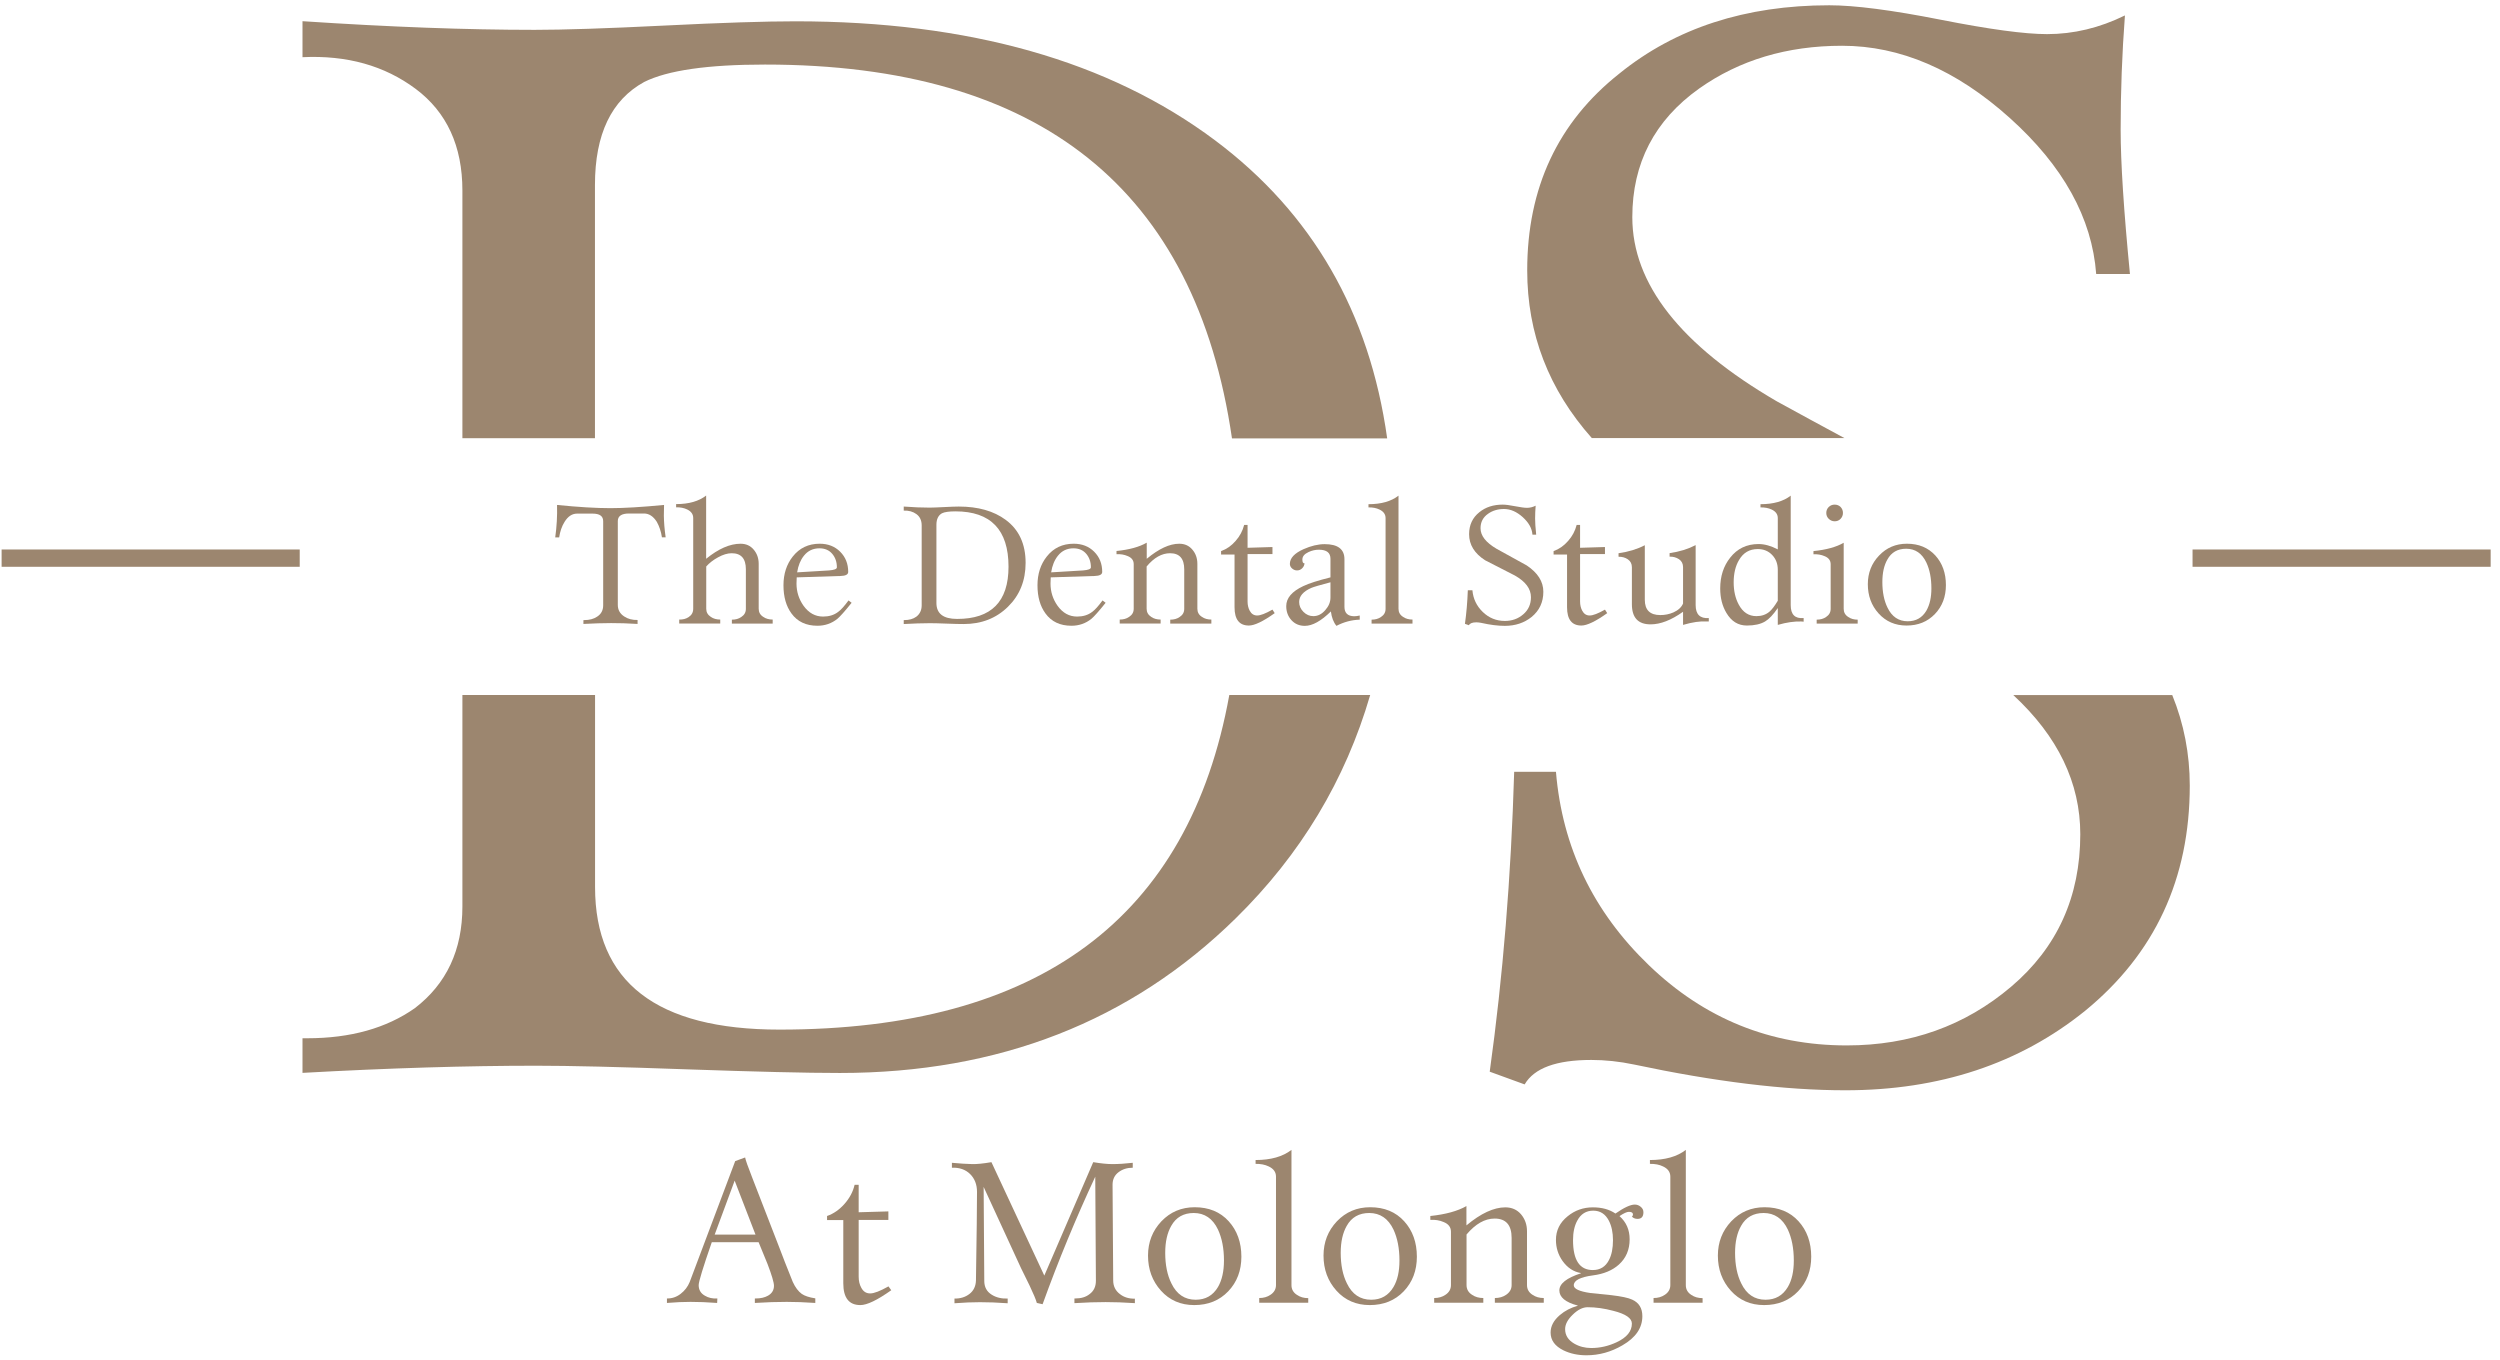 <svg width="250" height="136" viewBox="0 0 250 136" fill="none" xmlns="http://www.w3.org/2000/svg">
<path d="M77.942 102.961C65.648 102.961 59.506 98.208 59.506 88.702V69.497H46.24V90.656C46.24 94.993 44.659 98.379 41.487 100.814C38.635 102.822 35.046 103.826 30.721 103.826H30.25V107.287C38.934 106.806 46.732 106.572 53.621 106.572C56.9 106.572 61.942 106.689 68.724 106.935C75.507 107.17 80.591 107.298 83.988 107.298C99.881 107.298 113.072 102.139 123.572 91.832C130.066 85.455 134.542 78.01 137.02 69.497H122.931C118.894 91.81 103.897 102.961 77.942 102.961Z" fill="#9C866F"/>
<path d="M59.496 18.494C59.496 13.421 61.141 9.992 64.42 8.197C66.748 7.033 70.775 6.456 76.5 6.456C104.004 6.456 119.567 18.921 123.198 43.841H138.718C136.956 31.247 131.22 21.303 121.5 14.029C110.904 6.104 96.912 2.131 79.534 2.131C76.564 2.131 72.195 2.269 66.417 2.558C60.639 2.846 56.323 2.985 53.461 2.985C46.678 2.985 38.945 2.697 30.25 2.12V5.719C34.683 5.506 38.454 6.563 41.573 8.892C44.681 11.22 46.24 14.606 46.24 19.05V43.819H59.496V18.494Z" fill="#9C866F"/>
<path d="M208.029 83.425C208.029 89.674 205.721 94.758 201.118 98.667C196.503 102.587 191.024 104.542 184.669 104.542C177.042 104.542 170.441 101.872 164.887 96.52C159.322 91.169 156.225 84.728 155.595 77.177H151.418C151.108 87.655 150.297 97.642 148.972 107.169L152.465 108.441C153.416 106.806 155.637 105.995 159.13 105.995C160.508 105.995 161.939 106.144 163.413 106.454C171.456 108.163 178.495 109.028 184.53 109.028C193.951 109.028 201.94 106.379 208.498 101.092C215.484 95.377 218.977 87.869 218.977 78.555C218.977 75.393 218.389 72.37 217.225 69.508H201.331C205.796 73.641 208.029 78.287 208.029 83.425Z" fill="#9C866F"/>
<path d="M177.683 40.134C168.048 34.527 163.231 28.385 163.231 21.72C163.231 16.326 165.453 12.032 169.907 8.86C173.934 6.008 178.697 4.576 184.209 4.576C190.03 4.576 195.616 6.98 200.968 11.786C206.319 16.593 209.203 21.805 209.619 27.402H212.995C212.375 21.058 212.065 16.24 212.065 12.961C212.065 9.159 212.204 5.346 212.493 1.543C209.951 2.793 207.355 3.412 204.706 3.412C202.474 3.412 198.928 2.932 194.057 1.97C189.186 1.009 185.469 0.528 182.927 0.528C174.553 0.528 167.557 2.803 161.939 7.354C155.786 12.224 152.721 18.793 152.721 27.039C152.721 33.373 154.878 38.959 159.183 43.809H184.444C182.179 42.591 179.926 41.362 177.683 40.134Z" fill="#9C866F"/>
<path d="M66.566 53.732H66.192C66.107 53.155 65.936 52.642 65.68 52.183C65.327 51.628 64.9 51.35 64.398 51.35H62.903C62.155 51.35 61.781 51.606 61.781 52.108V60.493C61.781 60.984 61.995 61.369 62.422 61.647C62.785 61.892 63.234 62.01 63.757 61.999V62.394C62.775 62.33 61.888 62.309 61.108 62.309C60.297 62.309 59.367 62.341 58.342 62.394V62.01H58.417C58.951 62.01 59.378 61.892 59.709 61.668C60.115 61.411 60.318 61.027 60.318 60.536V52.119C60.318 51.606 59.965 51.361 59.25 51.361H57.712C57.21 51.361 56.793 51.638 56.451 52.194C56.173 52.642 56.003 53.155 55.917 53.742H55.522C55.672 52.674 55.736 51.596 55.704 50.495C57.829 50.709 59.613 50.816 61.044 50.816C62.379 50.816 64.174 50.709 66.406 50.495C66.395 50.73 66.385 51.093 66.385 51.563C66.395 52.204 66.449 52.931 66.566 53.732Z" fill="#9C866F"/>
<path d="M77.29 62.362C76.531 62.362 75.965 62.362 75.581 62.362H73.188V61.967C73.551 61.967 73.871 61.882 74.128 61.7C74.438 61.497 74.587 61.23 74.587 60.888V56.936C74.587 55.857 74.117 55.323 73.166 55.323C72.75 55.323 72.301 55.462 71.81 55.729C71.319 55.996 70.924 56.306 70.624 56.648V60.877C70.624 61.219 70.774 61.486 71.084 61.689C71.34 61.871 71.66 61.956 72.024 61.956V62.352C71.265 62.352 70.699 62.352 70.315 62.352H67.922V61.956C68.285 61.967 68.606 61.882 68.862 61.711C69.172 61.508 69.321 61.23 69.321 60.877V51.798C69.321 51.425 69.118 51.136 68.713 50.944C68.403 50.794 68.04 50.72 67.612 50.73V50.41C68.894 50.41 69.887 50.121 70.614 49.555V55.879C71.842 54.875 72.996 54.373 74.053 54.373C74.598 54.373 75.036 54.565 75.367 54.96C75.698 55.345 75.869 55.825 75.869 56.381V60.877C75.869 61.219 76.018 61.497 76.328 61.689C76.585 61.871 76.905 61.956 77.268 61.956V62.362H77.29Z" fill="#9C866F"/>
<path d="M85.162 60.279C84.489 61.123 84.008 61.657 83.741 61.881C83.175 62.34 82.502 62.575 81.744 62.575C80.612 62.575 79.746 62.17 79.148 61.347C78.614 60.621 78.347 59.681 78.347 58.527C78.347 57.395 78.657 56.434 79.276 55.654C79.949 54.8 80.847 54.372 81.968 54.372C82.801 54.372 83.485 54.639 84.019 55.173C84.553 55.708 84.82 56.38 84.82 57.192C84.82 57.449 84.564 57.587 84.062 57.598L79.672 57.737C79.661 57.876 79.65 58.089 79.65 58.356C79.65 59.168 79.885 59.916 80.355 60.578C80.879 61.304 81.53 61.657 82.31 61.657C82.897 61.657 83.399 61.507 83.805 61.198C84.094 60.995 84.436 60.61 84.852 60.044L85.162 60.279ZM83.688 56.733C83.688 56.188 83.528 55.739 83.218 55.376C82.908 55.013 82.481 54.832 81.947 54.832C81.306 54.832 80.782 55.077 80.387 55.579C80.046 56.007 79.821 56.551 79.714 57.235L82.908 57.043C83.421 57 83.688 56.904 83.688 56.733Z" fill="#9C866F"/>
<path d="M102.561 56.284C102.561 58.057 101.973 59.52 100.798 60.674C99.623 61.828 98.149 62.404 96.376 62.404C96.002 62.404 95.426 62.394 94.667 62.362C93.909 62.33 93.343 62.319 92.98 62.319C92.211 62.319 91.346 62.351 90.374 62.404V62.009H90.427C90.908 62.009 91.314 61.902 91.634 61.667C91.986 61.4 92.168 61.016 92.168 60.535V52.546C92.168 52.054 91.997 51.67 91.645 51.413C91.292 51.157 90.876 51.04 90.374 51.061V50.655C91.346 50.73 92.211 50.762 92.969 50.762C93.29 50.762 93.77 50.74 94.411 50.708C95.052 50.676 95.543 50.655 95.874 50.655C97.818 50.655 99.378 51.104 100.563 51.98C101.899 52.962 102.561 54.404 102.561 56.284ZM100.852 56.669C100.852 52.983 99.079 51.136 95.543 51.136C94.902 51.136 94.454 51.2 94.197 51.328C93.834 51.531 93.642 51.915 93.642 52.471V60.3C93.642 61.358 94.326 61.892 95.703 61.892C99.132 61.902 100.852 60.161 100.852 56.669Z" fill="#9C866F"/>
<path d="M110.563 60.279C109.89 61.123 109.409 61.657 109.142 61.881C108.576 62.34 107.903 62.575 107.145 62.575C106.012 62.575 105.147 62.17 104.549 61.347C104.015 60.621 103.748 59.681 103.748 58.527C103.748 57.395 104.058 56.434 104.677 55.654C105.35 54.8 106.247 54.372 107.369 54.372C108.202 54.372 108.886 54.639 109.42 55.173C109.954 55.708 110.221 56.38 110.221 57.192C110.221 57.449 109.965 57.587 109.462 57.598L105.073 57.737C105.062 57.876 105.051 58.089 105.051 58.356C105.051 59.168 105.286 59.916 105.756 60.578C106.279 61.304 106.931 61.657 107.711 61.657C108.298 61.657 108.8 61.507 109.206 61.198C109.495 60.995 109.836 60.61 110.253 60.044L110.563 60.279ZM109.089 56.733C109.089 56.188 108.928 55.739 108.619 55.376C108.309 55.013 107.882 54.832 107.348 54.832C106.707 54.832 106.183 55.077 105.788 55.579C105.446 56.007 105.222 56.551 105.115 57.235L108.309 57.043C108.832 57 109.089 56.904 109.089 56.733Z" fill="#9C866F"/>
<path d="M121.125 62.362C120.367 62.362 119.801 62.362 119.416 62.362H117.024V61.967C117.387 61.967 117.707 61.882 117.963 61.7C118.273 61.497 118.423 61.23 118.423 60.888V56.936C118.423 55.857 117.953 55.323 117.002 55.323C116.19 55.323 115.4 55.761 114.663 56.648V60.877C114.663 61.219 114.813 61.486 115.122 61.689C115.379 61.871 115.699 61.956 116.062 61.956V62.352C115.304 62.352 114.738 62.352 114.353 62.352H111.971V61.956C112.334 61.956 112.655 61.871 112.911 61.689C113.221 61.486 113.371 61.219 113.371 60.877V56.413C113.371 56.039 113.168 55.761 112.751 55.601C112.431 55.462 112.067 55.398 111.651 55.419V55.099C112.933 54.971 113.937 54.693 114.674 54.266V55.879C115.881 54.875 116.959 54.373 117.921 54.373C118.465 54.373 118.903 54.565 119.235 54.96C119.566 55.345 119.737 55.825 119.737 56.381V60.877C119.737 61.219 119.886 61.497 120.196 61.689C120.452 61.871 120.773 61.956 121.136 61.956V62.362H121.125Z" fill="#9C866F"/>
<path d="M127.47 61.315C126.306 62.148 125.44 62.554 124.885 62.554C123.934 62.554 123.454 61.945 123.454 60.727V55.451H122.108V55.109C122.653 54.917 123.133 54.586 123.561 54.094C123.988 53.614 124.266 53.08 124.415 52.492H124.757V54.778L127.246 54.703V55.408H124.757V60.151C124.757 60.503 124.832 60.813 124.97 61.069C125.141 61.39 125.387 61.55 125.718 61.55C126.039 61.55 126.551 61.358 127.246 60.962L127.47 61.315Z" fill="#9C866F"/>
<path d="M135.973 61.967C135.161 61.988 134.381 62.202 133.644 62.586C133.345 62.223 133.164 61.742 133.089 61.144C132.106 62.105 131.241 62.586 130.483 62.586C129.938 62.586 129.489 62.394 129.147 62.02C128.795 61.636 128.624 61.166 128.624 60.61C128.624 59.809 129.19 59.147 130.322 58.613C130.899 58.335 131.807 58.047 133.046 57.737V55.878C133.046 55.27 132.662 54.971 131.882 54.971C131.54 54.971 131.198 55.045 130.856 55.205C130.44 55.398 130.237 55.643 130.237 55.953C130.237 56.231 130.312 56.348 130.451 56.327C130.44 56.519 130.365 56.679 130.216 56.829C130.077 56.968 129.906 57.043 129.703 57.043C129.521 57.043 129.361 56.978 129.211 56.85C129.062 56.722 128.987 56.562 128.987 56.391C128.987 55.814 129.446 55.323 130.354 54.917C131.102 54.586 131.807 54.415 132.469 54.415C133.783 54.415 134.445 54.917 134.445 55.921V60.685C134.445 61.294 134.766 61.614 135.407 61.625C135.577 61.625 135.759 61.603 135.973 61.55V61.967ZM133.046 59.756V58.228C131.999 58.506 131.369 58.688 131.123 58.794C130.322 59.147 129.916 59.617 129.916 60.194C129.916 60.567 130.055 60.898 130.344 61.187C130.632 61.475 130.963 61.614 131.337 61.614C131.786 61.614 132.181 61.411 132.523 61.016C132.875 60.621 133.046 60.204 133.046 59.756Z" fill="#9C866F"/>
<path d="M141.259 62.361C140.501 62.361 139.935 62.361 139.55 62.361H137.158V61.966C137.521 61.966 137.841 61.881 138.098 61.699C138.408 61.496 138.557 61.229 138.557 60.888V51.809C138.557 51.435 138.354 51.146 137.948 50.954C137.639 50.804 137.275 50.73 136.848 50.74V50.42C138.13 50.42 139.123 50.132 139.85 49.565V60.877C139.85 61.219 139.999 61.496 140.309 61.689C140.565 61.87 140.886 61.956 141.249 61.956V62.361H141.259Z" fill="#9C866F"/>
<path d="M154.334 59.178C154.334 60.225 153.938 61.058 153.159 61.699C152.422 62.286 151.535 62.586 150.478 62.586C149.805 62.586 149.014 62.489 148.117 62.286C147.946 62.254 147.797 62.233 147.637 62.233C147.241 62.233 146.996 62.329 146.889 62.522L146.494 62.383C146.643 61.315 146.739 60.204 146.782 59.029H147.241C147.316 59.873 147.658 60.599 148.277 61.197C148.897 61.795 149.634 62.094 150.488 62.094C151.193 62.094 151.813 61.881 152.326 61.432C152.838 60.994 153.095 60.428 153.095 59.723C153.095 58.879 152.561 58.163 151.492 57.555C150.499 57.042 149.506 56.54 148.512 56.027C147.444 55.344 146.91 54.468 146.91 53.421C146.91 52.502 147.252 51.766 147.936 51.221C148.566 50.708 149.346 50.462 150.275 50.462C150.563 50.462 150.969 50.516 151.514 50.623C152.059 50.729 152.454 50.783 152.699 50.783C152.999 50.783 153.287 50.708 153.565 50.569C153.533 50.996 153.511 51.424 153.511 51.851C153.511 52.214 153.543 52.759 153.618 53.464H153.244C153.201 52.834 152.87 52.257 152.272 51.712C151.674 51.178 151.055 50.9 150.403 50.9C149.783 50.9 149.249 51.06 148.801 51.381C148.299 51.733 148.053 52.214 148.053 52.823C148.053 53.571 148.587 54.254 149.666 54.884C150.659 55.429 151.663 55.985 152.667 56.54C153.789 57.288 154.334 58.163 154.334 59.178Z" fill="#9C866F"/>
<path d="M160.721 61.315C159.557 62.148 158.691 62.554 158.136 62.554C157.185 62.554 156.705 61.945 156.705 60.727V55.451H155.359V55.109C155.904 54.917 156.384 54.586 156.812 54.094C157.239 53.614 157.516 53.08 157.666 52.492H158.008V54.778L160.497 54.703V55.408H158.008V60.151C158.008 60.503 158.083 60.813 158.221 61.069C158.392 61.39 158.638 61.55 158.969 61.55C159.29 61.55 159.802 61.358 160.497 60.962L160.721 61.315Z" fill="#9C866F"/>
<path d="M170.879 62.148H170.633C170.025 62.105 169.256 62.212 168.305 62.49V61.176C167.119 62.02 166.041 62.436 165.058 62.436C163.808 62.436 163.189 61.764 163.189 60.418V56.722C163.189 56.38 163.05 56.113 162.783 55.932C162.516 55.75 162.206 55.665 161.854 55.675V55.323C162.847 55.184 163.723 54.917 164.481 54.522V59.98C164.481 60.995 164.994 61.507 166.03 61.507C166.489 61.507 166.927 61.422 167.344 61.24C167.824 61.026 168.145 60.727 168.305 60.354V56.711C168.305 56.37 168.166 56.102 167.899 55.921C167.621 55.739 167.312 55.654 166.959 55.665V55.312C167.942 55.173 168.807 54.906 169.565 54.511V60.514C169.565 61.432 170.003 61.87 170.879 61.806V62.148Z" fill="#9C866F"/>
<path d="M180.374 62.169C180.31 62.169 180.235 62.159 180.118 62.148C179.445 62.127 178.665 62.233 177.779 62.49V60.802C177.33 61.464 176.903 61.913 176.508 62.148C176.059 62.415 175.45 62.554 174.692 62.554C173.816 62.554 173.143 62.137 172.641 61.293C172.224 60.599 172.021 59.777 172.021 58.847C172.021 57.63 172.353 56.604 173.015 55.771C173.72 54.863 174.67 54.404 175.856 54.404C176.465 54.404 177.095 54.586 177.779 54.938V51.809C177.779 51.435 177.576 51.146 177.17 50.954C176.849 50.804 176.476 50.73 176.048 50.74V50.42C177.341 50.42 178.345 50.132 179.071 49.565V60.514C179.071 61.454 179.498 61.881 180.364 61.806V62.169H180.374ZM177.779 60.076V56.978C177.779 56.391 177.597 55.899 177.223 55.504C176.849 55.109 176.369 54.906 175.781 54.906C174.948 54.906 174.329 55.269 173.901 56.006C173.549 56.594 173.367 57.341 173.367 58.239C173.367 59.093 173.538 59.83 173.869 60.45C174.286 61.229 174.873 61.614 175.642 61.614C176.166 61.614 176.593 61.464 176.935 61.176C177.181 60.973 177.458 60.61 177.779 60.076Z" fill="#9C866F"/>
<path d="M185.768 62.361C185.01 62.361 184.444 62.361 184.059 62.361H181.667V61.966C182.03 61.966 182.35 61.881 182.607 61.699C182.916 61.496 183.066 61.229 183.066 60.887V56.422C183.066 56.049 182.863 55.771 182.446 55.611C182.126 55.472 181.763 55.408 181.346 55.429V55.109C182.628 54.98 183.632 54.703 184.369 54.276V60.887C184.369 61.229 184.519 61.507 184.828 61.699C185.085 61.881 185.405 61.966 185.768 61.966V62.361ZM184.294 51.295C184.294 51.52 184.219 51.712 184.059 51.883C183.899 52.054 183.696 52.129 183.461 52.129C183.237 52.129 183.045 52.043 182.874 51.883C182.703 51.712 182.628 51.52 182.628 51.295C182.628 51.06 182.713 50.858 182.874 50.697C183.045 50.537 183.237 50.462 183.461 50.462C183.696 50.462 183.899 50.537 184.059 50.697C184.219 50.868 184.294 51.06 184.294 51.295Z" fill="#9C866F"/>
<path d="M194.591 58.506C194.591 59.67 194.228 60.632 193.491 61.401C192.754 62.17 191.814 62.554 190.65 62.554C189.518 62.554 188.588 62.148 187.862 61.347C187.136 60.546 186.783 59.563 186.783 58.42C186.783 57.299 187.157 56.338 187.905 55.558C188.652 54.767 189.582 54.372 190.693 54.372C191.878 54.372 192.818 54.767 193.534 55.547C194.239 56.327 194.591 57.31 194.591 58.506ZM193.139 58.837C193.139 57.822 192.968 56.957 192.636 56.252C192.199 55.334 191.526 54.874 190.618 54.874C189.763 54.874 189.133 55.237 188.738 55.953C188.407 56.53 188.236 57.278 188.236 58.207C188.236 59.211 188.407 60.065 188.749 60.76C189.186 61.668 189.859 62.127 190.767 62.127C191.6 62.127 192.22 61.774 192.636 61.069C192.978 60.471 193.139 59.734 193.139 58.837Z" fill="#9C866F"/>
<path d="M81.541 130.295C80.452 130.22 79.49 130.188 78.668 130.188C77.717 130.188 76.66 130.22 75.485 130.295V129.846H75.592C76.072 129.846 76.478 129.75 76.799 129.568C77.194 129.344 77.397 129.013 77.397 128.575C77.397 128.255 77.183 127.528 76.756 126.407C76.457 125.68 76.158 124.954 75.859 124.217H71.18C70.305 126.738 69.867 128.169 69.867 128.511C69.867 128.981 70.07 129.333 70.486 129.568C70.839 129.782 71.255 129.878 71.736 129.846L71.715 130.295C70.721 130.22 69.835 130.188 69.055 130.188C68.361 130.188 67.57 130.22 66.694 130.295V129.846C67.186 129.857 67.645 129.707 68.061 129.387C68.478 129.066 68.777 128.671 68.969 128.201L73.52 116.11L74.513 115.747C74.545 115.96 74.78 116.644 75.239 117.808L77.942 124.783C78.23 125.552 78.668 126.684 79.277 128.19C79.533 128.746 79.832 129.141 80.174 129.387C80.462 129.59 80.911 129.739 81.531 129.835V130.295H81.541ZM75.549 123.459L73.466 118.065L71.469 123.459H75.549Z" fill="#9C866F"/>
<path d="M89.125 129.023C87.726 130.016 86.7 130.508 86.038 130.508C84.895 130.508 84.329 129.781 84.329 128.318V122.005H82.706V121.599C83.357 121.375 83.934 120.969 84.447 120.392C84.959 119.816 85.301 119.175 85.461 118.48H85.867V121.226L88.837 121.14V121.995H85.867V127.666C85.867 128.094 85.953 128.457 86.124 128.766C86.326 129.151 86.615 129.343 87.021 129.343C87.405 129.343 88.014 129.108 88.847 128.638L89.125 129.023Z" fill="#9C866F"/>
<path d="M113.499 130.315C112.399 130.241 111.416 130.209 110.562 130.209C109.643 130.209 108.596 130.241 107.443 130.315V129.846H107.528C108.105 129.846 108.586 129.707 108.949 129.418C109.376 129.109 109.59 128.66 109.59 128.083L109.526 117.669C107.603 121.792 105.841 126.043 104.26 130.422L103.683 130.294C103.598 129.974 103.352 129.386 102.957 128.553C102.668 127.976 102.391 127.389 102.102 126.812L98.364 118.694L98.428 128.094C98.428 128.703 98.674 129.162 99.175 129.472C99.613 129.749 100.147 129.878 100.767 129.856V130.326C99.752 130.251 98.823 130.219 98.001 130.219C97.253 130.219 96.398 130.251 95.448 130.326V129.856C96.025 129.867 96.527 129.717 96.943 129.397C97.36 129.076 97.573 128.628 97.595 128.062C97.669 123.458 97.701 120.499 97.701 119.196C97.701 118.449 97.466 117.851 97.007 117.402C96.548 116.953 95.939 116.74 95.191 116.772V116.28C96.003 116.355 96.676 116.398 97.231 116.409C97.701 116.419 98.332 116.355 99.143 116.216L104.431 127.56L109.323 116.216C110.092 116.344 110.722 116.409 111.235 116.409C111.843 116.409 112.527 116.366 113.275 116.28V116.772C112.719 116.772 112.249 116.921 111.854 117.22C111.459 117.519 111.256 117.936 111.256 118.47L111.32 128.04C111.32 128.617 111.544 129.076 112.004 129.418C112.399 129.728 112.901 129.878 113.488 129.867V130.315H113.499Z" fill="#9C866F"/>
<path d="M124.138 125.669C124.138 127.058 123.7 128.211 122.824 129.13C121.948 130.048 120.816 130.508 119.427 130.508C118.071 130.508 116.96 130.027 116.095 129.066C115.229 128.104 114.802 126.929 114.802 125.562C114.802 124.216 115.251 123.074 116.137 122.134C117.035 121.194 118.145 120.724 119.47 120.724C120.891 120.724 122.023 121.194 122.867 122.123C123.71 123.052 124.138 124.238 124.138 125.669ZM122.397 126.054C122.397 124.836 122.194 123.811 121.798 122.956C121.275 121.856 120.463 121.3 119.374 121.3C118.359 121.3 117.601 121.728 117.12 122.593C116.725 123.287 116.522 124.184 116.522 125.285C116.522 126.481 116.725 127.506 117.141 128.339C117.665 129.429 118.477 129.974 119.566 129.974C120.559 129.974 121.296 129.546 121.798 128.702C122.194 128.019 122.397 127.132 122.397 126.054Z" fill="#9C866F"/>
<path d="M130.835 130.273C129.927 130.273 129.244 130.273 128.795 130.273H125.922V129.803C126.36 129.803 126.734 129.696 127.043 129.482C127.406 129.247 127.599 128.916 127.599 128.51V117.658C127.599 117.21 127.353 116.868 126.872 116.644C126.499 116.462 126.061 116.377 125.559 116.387V116.003C127.086 116.003 128.282 115.661 129.147 114.988V128.521C129.147 128.927 129.329 129.258 129.703 129.493C130.013 129.707 130.386 129.814 130.824 129.814V130.273H130.835Z" fill="#9C866F"/>
<path d="M141.687 125.669C141.687 127.058 141.249 128.211 140.373 129.13C139.497 130.048 138.365 130.508 136.977 130.508C135.62 130.508 134.509 130.027 133.644 129.066C132.779 128.104 132.352 126.929 132.352 125.562C132.352 124.216 132.8 123.074 133.687 122.134C134.584 121.194 135.695 120.724 137.019 120.724C138.44 120.724 139.572 121.194 140.416 122.123C141.26 123.052 141.687 124.238 141.687 125.669ZM139.946 126.054C139.946 124.836 139.743 123.811 139.348 122.956C138.824 121.856 138.013 121.3 136.923 121.3C135.908 121.3 135.15 121.728 134.669 122.593C134.274 123.287 134.071 124.184 134.071 125.285C134.071 126.481 134.274 127.506 134.691 128.339C135.214 129.429 136.026 129.974 137.115 129.974C138.109 129.974 138.846 129.546 139.348 128.702C139.754 128.019 139.946 127.132 139.946 126.054Z" fill="#9C866F"/>
<path d="M154.398 130.273C153.49 130.273 152.806 130.273 152.358 130.273H149.485V129.803C149.923 129.803 150.296 129.696 150.606 129.483C150.969 129.237 151.162 128.916 151.162 128.511V123.789C151.162 122.508 150.595 121.856 149.463 121.856C148.481 121.856 147.551 122.39 146.654 123.448V128.511C146.654 128.916 146.836 129.248 147.21 129.483C147.519 129.696 147.893 129.803 148.331 129.803V130.273C147.423 130.273 146.74 130.273 146.291 130.273H143.418V129.803C143.856 129.803 144.229 129.696 144.539 129.483C144.902 129.248 145.095 128.916 145.095 128.511V123.17C145.095 122.721 144.849 122.39 144.347 122.198C143.962 122.027 143.525 121.963 143.033 121.984V121.6C144.561 121.44 145.768 121.108 146.643 120.606V122.54C148.085 121.333 149.389 120.735 150.531 120.735C151.183 120.735 151.706 120.97 152.102 121.429C152.497 121.899 152.7 122.465 152.7 123.127V128.511C152.7 128.916 152.881 129.248 153.255 129.483C153.565 129.696 153.939 129.803 154.377 129.803V130.273H154.398Z" fill="#9C866F"/>
<path d="M164.342 121.226C164.342 121.675 164.139 121.899 163.723 121.889C163.477 121.878 163.306 121.792 163.188 121.654C163.263 121.611 163.295 121.536 163.295 121.44C163.295 121.269 163.156 121.184 162.889 121.184C162.686 121.184 162.377 121.322 161.949 121.611C162.633 122.22 162.964 122.989 162.964 123.929C162.964 124.975 162.601 125.819 161.885 126.46C161.244 127.037 160.379 127.4 159.29 127.539C158.019 127.71 157.378 128.041 157.378 128.532C157.378 128.885 157.933 129.141 159.033 129.301C159.728 129.376 160.422 129.44 161.116 129.515C162.131 129.632 162.836 129.782 163.22 129.964C163.904 130.273 164.235 130.829 164.235 131.619C164.235 132.794 163.573 133.766 162.238 134.535C161.106 135.197 159.909 135.528 158.649 135.528C157.794 135.528 157.036 135.368 156.352 135.037C155.487 134.61 155.06 134.022 155.06 133.253C155.06 132.612 155.37 132.036 155.979 131.512C156.491 131.074 157.089 130.765 157.784 130.572L157.762 130.551C156.545 130.231 155.936 129.718 155.936 129.045C155.936 128.361 156.662 127.795 158.104 127.325L158.083 127.304C157.346 127.176 156.737 126.77 156.256 126.097C155.818 125.477 155.594 124.772 155.594 123.993C155.594 123.042 155.979 122.262 156.758 121.632C157.485 121.034 158.329 120.735 159.29 120.735C160.187 120.735 160.935 120.938 161.544 121.354C162.409 120.756 163.05 120.457 163.477 120.457C163.701 120.457 163.904 120.532 164.075 120.682C164.257 120.831 164.342 121.013 164.342 121.226ZM163.188 132.356C163.188 131.822 162.569 131.395 161.341 131.085C160.422 130.839 159.568 130.722 158.766 130.722C158.286 130.722 157.784 130.968 157.282 131.459C156.769 131.95 156.513 132.431 156.513 132.912C156.513 133.52 156.812 134.001 157.41 134.354C157.923 134.653 158.489 134.802 159.13 134.802C159.995 134.802 160.839 134.61 161.661 134.225C162.686 133.745 163.188 133.125 163.188 132.356ZM161.298 124.014C161.298 123.245 161.159 122.604 160.892 122.081C160.54 121.397 160.016 121.066 159.322 121.066C158.617 121.066 158.083 121.397 157.73 122.059C157.442 122.583 157.303 123.234 157.303 124.014C157.303 126.012 157.965 127.005 159.279 127.005C160.016 127.005 160.55 126.674 160.892 126.011C161.17 125.488 161.298 124.815 161.298 124.014Z" fill="#9C866F"/>
<path d="M170.27 130.273C169.362 130.273 168.678 130.273 168.23 130.273H165.356V129.803C165.794 129.803 166.168 129.696 166.478 129.482C166.841 129.247 167.033 128.916 167.033 128.51V117.658C167.033 117.21 166.788 116.868 166.307 116.644C165.944 116.462 165.495 116.377 164.993 116.387V116.003C166.521 116.003 167.717 115.661 168.582 114.988V128.521C168.582 128.927 168.764 129.258 169.137 129.493C169.447 129.707 169.821 129.814 170.259 129.814V130.273H170.27Z" fill="#9C866F"/>
<path d="M181.122 125.669C181.122 127.058 180.685 128.211 179.809 129.13C178.933 130.048 177.801 130.508 176.412 130.508C175.056 130.508 173.945 130.027 173.08 129.066C172.214 128.104 171.787 126.929 171.787 125.562C171.787 124.216 172.236 123.074 173.122 122.134C174.019 121.194 175.13 120.724 176.455 120.724C177.875 120.724 179.008 121.194 179.851 122.123C180.695 123.052 181.122 124.238 181.122 125.669ZM179.381 126.054C179.381 124.836 179.178 123.811 178.783 122.956C178.26 121.856 177.448 121.3 176.359 121.3C175.344 121.3 174.586 121.728 174.105 122.593C173.71 123.287 173.507 124.184 173.507 125.285C173.507 126.481 173.71 127.506 174.126 128.339C174.65 129.429 175.461 129.974 176.551 129.974C177.544 129.974 178.281 129.546 178.783 128.702C179.189 128.019 179.381 127.132 179.381 126.054Z" fill="#9C866F"/>
<path d="M249.066 54.949H219.255V56.679H249.066V54.949Z" fill="#9C866F"/>
<path d="M29.972 54.949H0.161V56.679H29.972V54.949Z" fill="#9C866F"/>
</svg>
